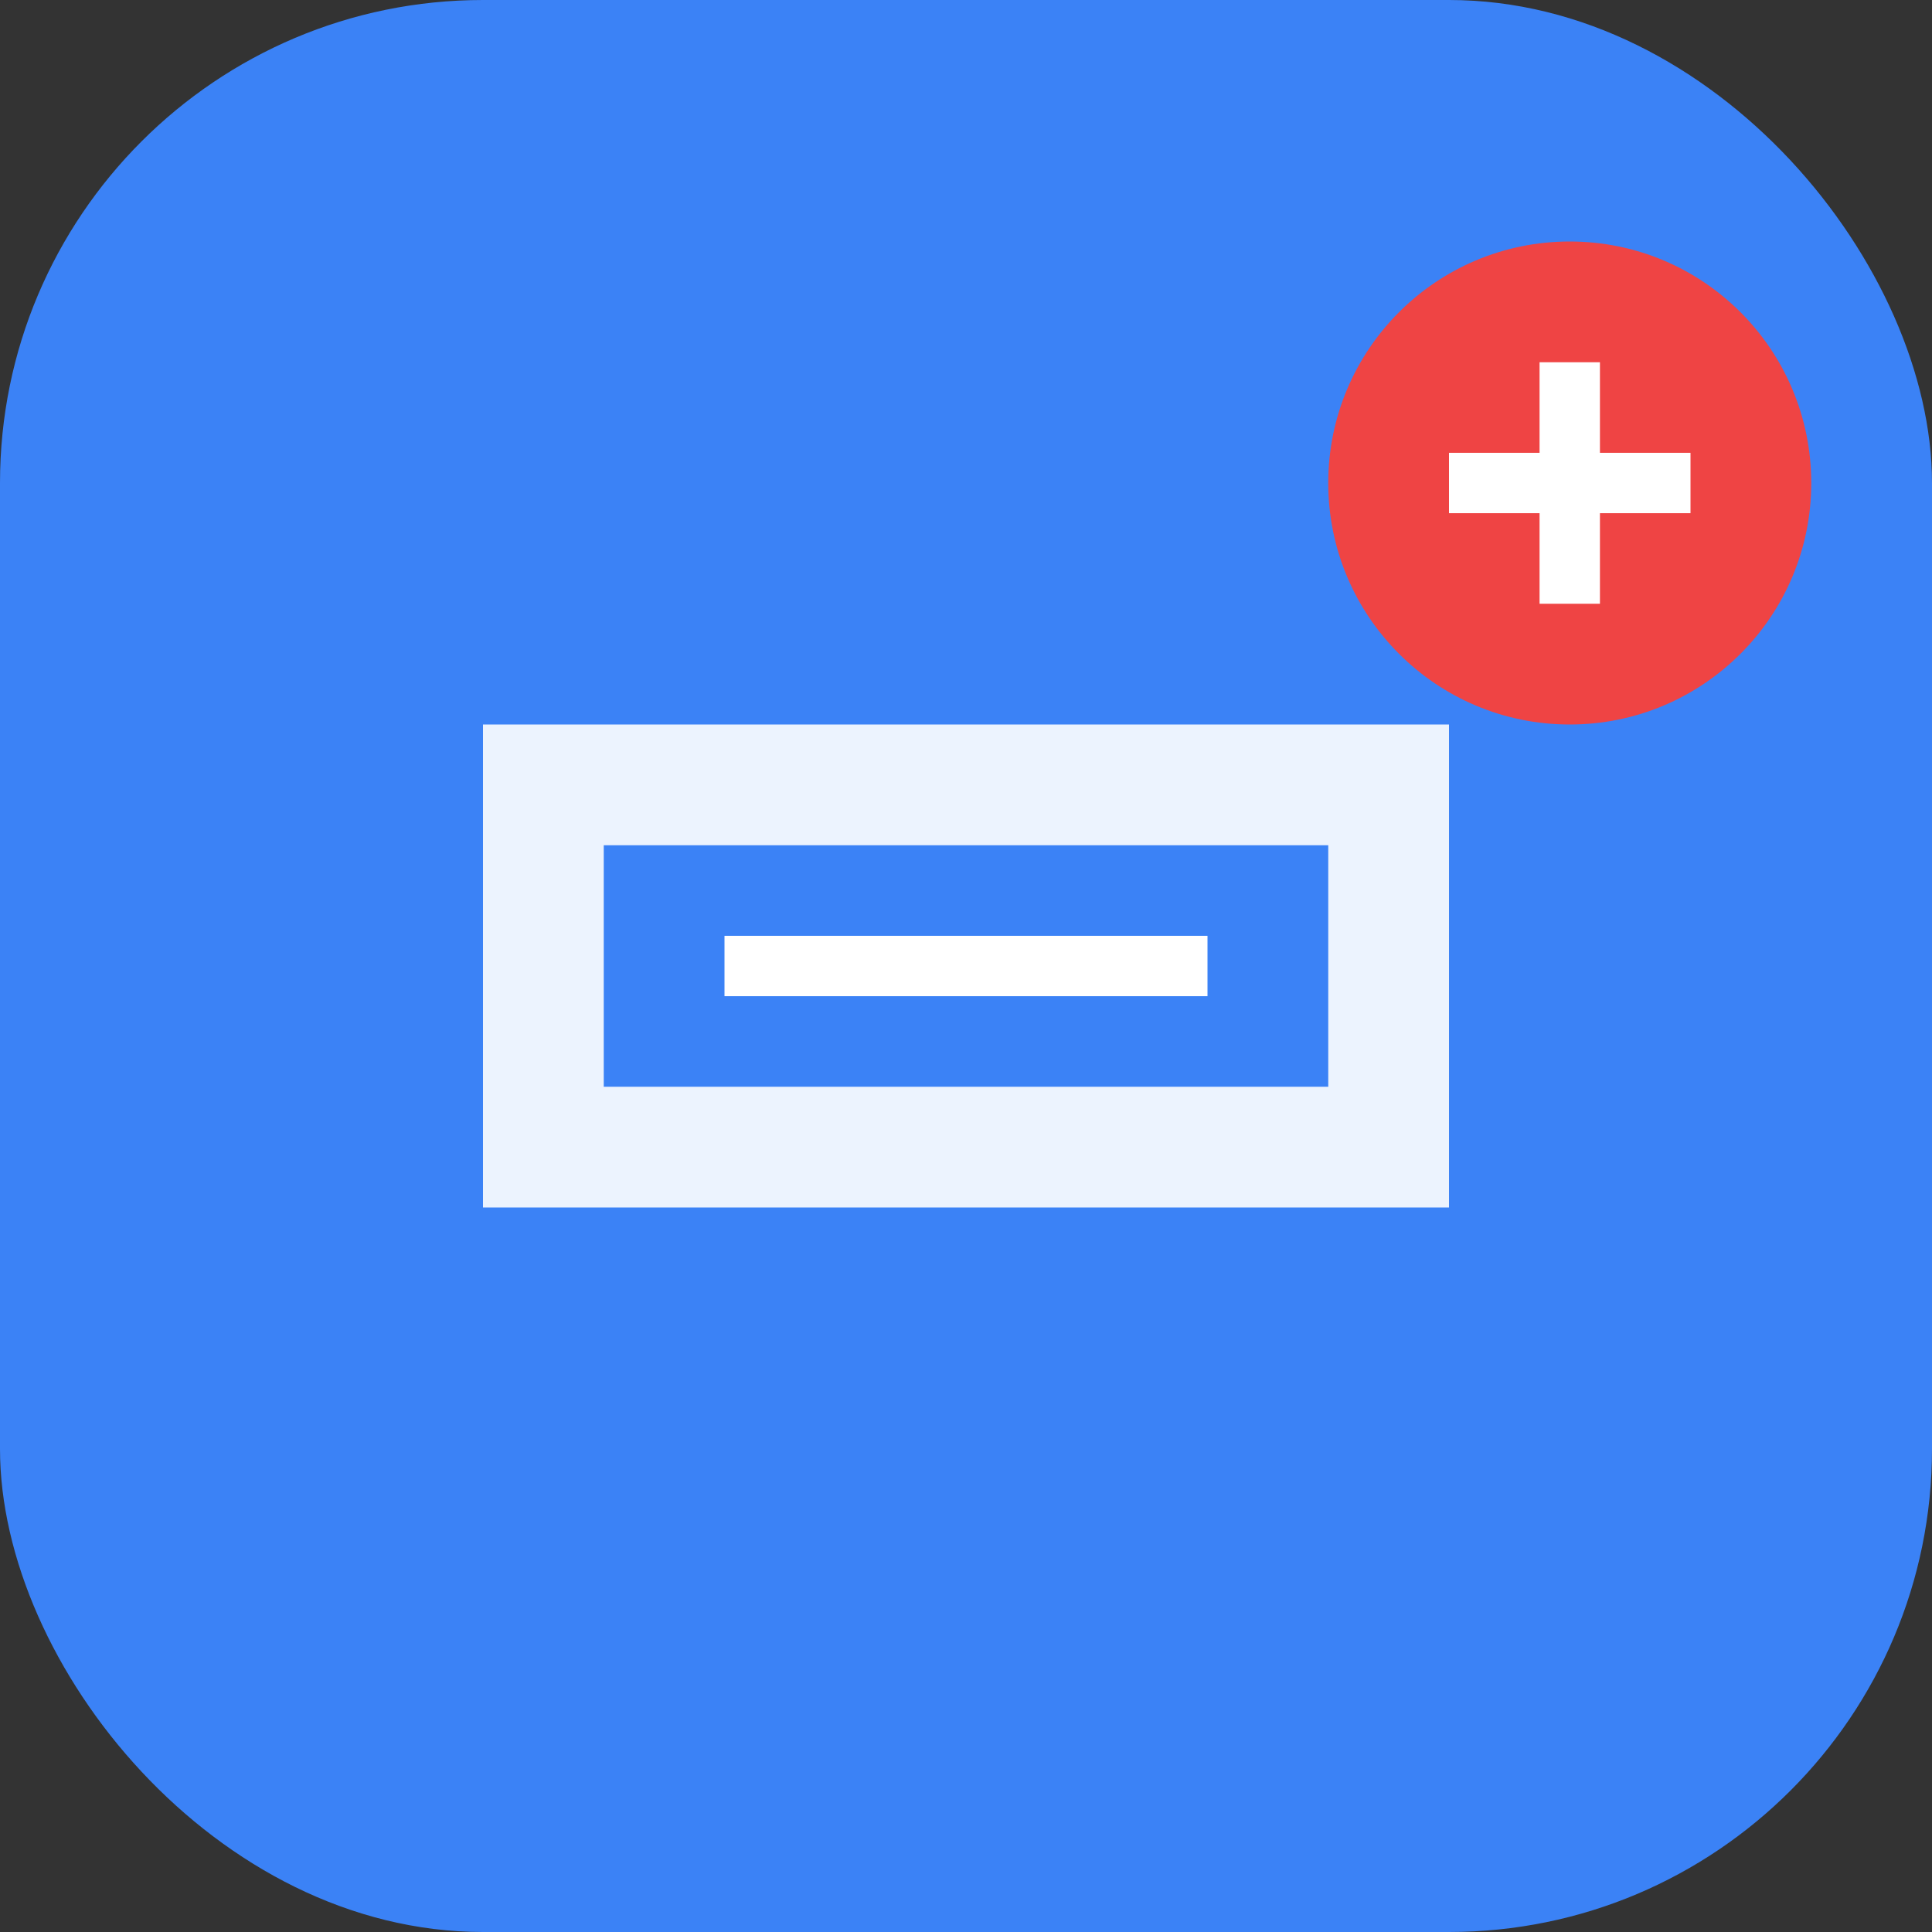 <svg width="32" height="32" viewBox="0 0 32 32" fill="none" xmlns="http://www.w3.org/2000/svg">
  <rect x="0" y="0" width="32" height="32" fill="#333333" stroke="none"/>
  <rect width="32" height="32" rx="8" fill="#3B82F6"/>
  <path d="M8 12h16v8H8V12z" fill="white" opacity="0.9"/>
  <path d="M10 14h12v4H10v-4z" fill="#3B82F6"/>
  <path d="M12 15.5h8v1h-8v-1z" fill="white"/>
  <circle cx="26" cy="8" r="4" fill="#EF4444"/>
  <path d="M24 8h4M26 6v4" stroke="white" stroke-width="1"/>
</svg>
